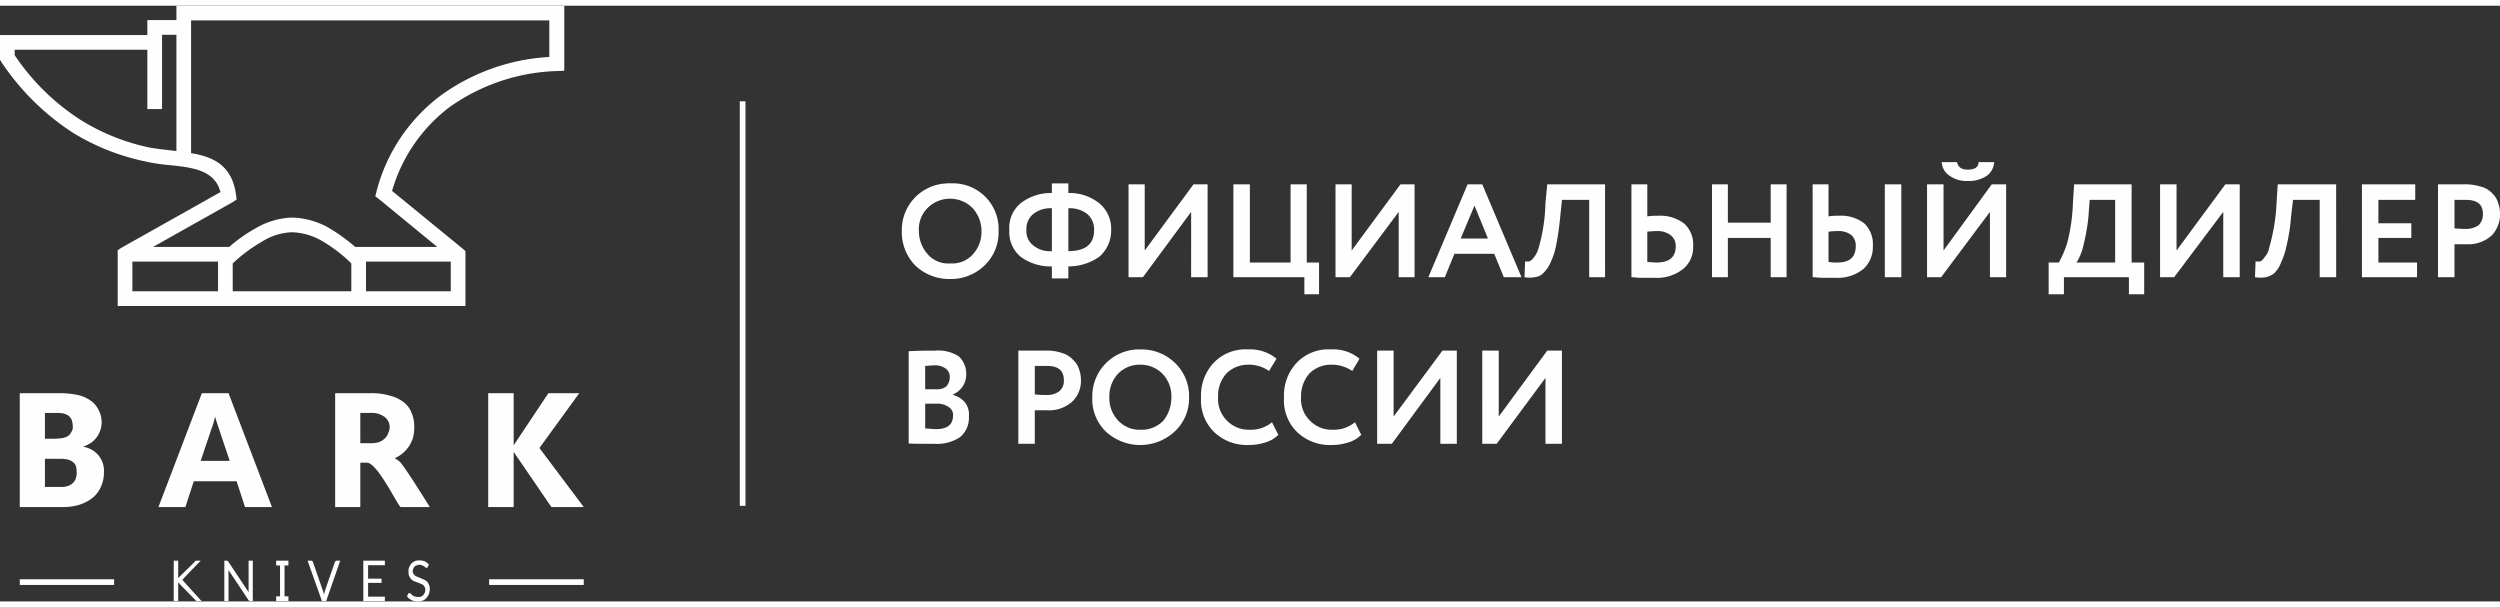 <svg id="Слой_1" data-name="Слой 1" xmlns="http://www.w3.org/2000/svg" viewBox="0 0 238.368 56.8" width="210px" height="51px">
  <rect x="0" y="0" width="238.368" height="56.8" fill="#333333" stroke="none"/>
  <defs>
    <style>
      .cls-1, .cls-2 {
        fill: #fefefe;
      }

      .cls-1 {
        fill-rule: evenodd;
      }
    </style>
  </defs>
  <title>bark_logo</title>
  <g>
    <path class="cls-1" d="M147.356,35.486l-4.655,6.286h-1.371V32.886h1.571v6.286l4.626-6.286h1.399v8.886H147.356Zm91.012-15.457v-.171h0V19.8h0a2.783,2.783,0,0,0-.171-.971,2.007,2.007,0,0,0-.543-.914,2.235,2.235,0,0,0-1.085-.657,5.1,5.1,0,0,0-1.628-.229H232.457v8.857h1.571V22.743h1.142a3.336,3.336,0,0,0,2.399-.829,2.897,2.897,0,0,0,.8-1.886Zm-101.036,15.457-4.626,6.286h-1.399V32.886h1.571v6.286l4.655-6.286H138.903v8.886h-1.571Zm-8.139,4.229.6,1.2a2.864,2.864,0,0,1-1.199.714,5.111,5.111,0,0,1-1.628.257,4.512,4.512,0,0,1-3.313-1.257,4.239,4.239,0,0,1-1.228-3.286,4.547,4.547,0,0,1,1.171-3.257,4.17,4.17,0,0,1,3.313-1.314,3.892,3.892,0,0,1,2.713.886l-.685,1.171a3.445,3.445,0,0,0-2.028-.6,2.892,2.892,0,0,0-2.056.829,3.295,3.295,0,0,0-.8,2.286,2.864,2.864,0,0,0,.857,2.229,2.904,2.904,0,0,0,2.17.857,3.162,3.162,0,0,0,2.113-.714Zm-7.91,0,.6,1.2a2.864,2.864,0,0,1-1.199.714,5.242,5.242,0,0,1-1.628.257,4.512,4.512,0,0,1-3.313-1.257,4.239,4.239,0,0,1-1.228-3.286,4.547,4.547,0,0,1,1.171-3.257,4.17,4.17,0,0,1,3.313-1.314,3.937,3.937,0,0,1,2.713.886l-.714,1.171a3.3,3.3,0,0,0-1.999-.6,2.892,2.892,0,0,0-2.056.829,3.167,3.167,0,0,0-.8,2.286,2.864,2.864,0,0,0,.857,2.229,2.904,2.904,0,0,0,2.17.857,3.161,3.161,0,0,0,2.113-.714Zm-15.507-2.371a3.081,3.081,0,0,0,.857,2.229,2.779,2.779,0,0,0,2.113.857,2.862,2.862,0,0,0,2.17-.857,3.523,3.523,0,0,0,.771-2.229,3.056,3.056,0,0,0-.828-2.229,2.911,2.911,0,0,0-2.113-.886,2.866,2.866,0,0,0-2.17.886,3.155,3.155,0,0,0-.8,2.229Zm-1.628,0a4.464,4.464,0,0,1,4.341-4.571h.257a4.571,4.571,0,0,1,3.256,1.257,4.38,4.38,0,0,1,1.371,3.314A4.3,4.3,0,0,1,112.002,40.6a4.84,4.84,0,0,1-6.54.029,4.31,4.31,0,0,1-1.314-3.286Zm-4.341-3H98.666v2.714a7.092,7.092,0,0,0,1.085.057A1.945,1.945,0,0,0,100.95,36.8a1.261,1.261,0,0,0,.485-1.086c0-.943-.543-1.371-1.628-1.371Zm-1.142,4.229v3.2H97.095V32.886h2.542a4.41,4.41,0,0,1,1.628.229,2.233,2.233,0,0,1,1.028.629,2.06,2.06,0,0,1,.6.943,2.99,2.99,0,0,1,.171,1.029,2.701,2.701,0,0,1-.857,2.057,3.313,3.313,0,0,1-2.399.8Zm-9.481-4.286c-.371,0-.714.057-.971.057v2.229h1.028a1.472,1.472,0,0,0,.971-.257,1.278,1.278,0,0,0,.343-.886.95.95,0,0,0-.343-.8,1.651,1.651,0,0,0-1.028-.343Zm.114,3.657H88.214v2.371c.371,0,.714.057,1.028.057,1.085,0,1.628-.429,1.628-1.314a.861.861,0,0,0-.428-.8,1.828,1.828,0,0,0-1.142-.314Zm-2.656,3.8v-8.8c.914-.057,1.799-.057,2.542-.057a3.605,3.605,0,0,1,2.227.543,2.207,2.207,0,0,1,.714,1.629,2.049,2.049,0,0,1-1.257,2v.057a2.179,2.179,0,0,1,1.142.714,1.861,1.861,0,0,1,.371,1.343,2.361,2.361,0,0,1-.857,1.971,3.941,3.941,0,0,1-2.399.629c-1.028,0-1.828,0-2.484-.029ZM235.113,18.514h-1.085v2.714c.371.029.742.057,1.085.057a2.177,2.177,0,0,0,1.199-.343,1.422,1.422,0,0,0,.428-1.086c0-.914-.543-1.343-1.628-1.343ZM230.458,25.886h-5.255V17.029h5.083v1.486h-3.513v2.229h3.141v1.4h-3.141v2.343h3.684Zm-7.71,0h-1.571V18.514H218.635L218.435,20.2a16.37,16.37,0,0,1-.4,2.6,7.252,7.252,0,0,1-.543,1.686,2.865,2.865,0,0,1-.657,1.029,2.053,2.053,0,0,1-.8.371,3.104,3.104,0,0,1-1.028,0l.057-1.514a1.383,1.383,0,0,0,.485,0,1.245,1.245,0,0,0,.371-.4,1.633,1.633,0,0,0,.428-.857,18.176,18.176,0,0,0,.714-4.286l.114-1.8h5.569Zm-10.766-6.229-4.683,6.229h-1.342V17.029h1.571v6.314l4.655-6.314H213.552v8.857h-1.571Zm-12.737-1.143-.114,1.571a18.785,18.785,0,0,1-.485,2.771,5.009,5.009,0,0,1-.657,1.629h3.684V18.514Zm-2.456,9h-1.456V24.486h.971a9.94,9.94,0,0,0,.828-1.971,17.639,17.639,0,0,0,.514-3.686l.114-1.8h5.483v7.457h1.199v3.029h-1.456V25.886h-6.197Zm-11.651-12.6h1.456c.114.486.428.714,1.028.714.657,0,1.028-.229,1.028-.714h1.485a1.706,1.706,0,0,1-.714,1.314,3.11,3.11,0,0,1-1.799.486,2.794,2.794,0,0,1-1.713-.486,1.643,1.643,0,0,1-.771-1.314Zm4.598,4.743-4.655,6.229h-1.342V17.029h1.571v6.314l4.598-6.314h1.371v8.857h-1.542Zm-16.906-2.629h1.514v3.057a5.703,5.703,0,0,1,.971-.057,3.59,3.59,0,0,1,2.456.743,2.734,2.734,0,0,1,.8,2.143,2.815,2.815,0,0,1-.914,2.2,3.93,3.93,0,0,1-2.656.829h-1.199c-.371,0-.685-.057-.971-.057Zm2.399,4.457a8.645,8.645,0,0,0-.885.057v2.886c.143.029.286.029.428.057h.457c1.114,0,1.713-.514,1.713-1.571a1.361,1.361,0,0,0-.428-1.057,2.056,2.056,0,0,0-1.285-.371Zm6.054,4.4h-1.571V17.029h1.571Zm-10.937,0h-1.514V22.143h-4.084v3.743h-1.514V17.029h1.514v3.657h4.084V17.029h1.514ZM155.552,17.029h1.514v3.057a6.205,6.205,0,0,1,1.028-.057,3.709,3.709,0,0,1,2.484.743,2.649,2.649,0,0,1,.857,2.143,2.652,2.652,0,0,1-.971,2.2,4.034,4.034,0,0,1-2.713.829h-1.228c-.4,0-.714-.057-.971-.057Zm2.427,4.457c-.314,0-.628.029-.914.057v2.886c.6.057.857.057.857.057,1.257,0,1.856-.514,1.856-1.571a1.274,1.274,0,0,0-.514-1.057,2.056,2.056,0,0,0-1.285-.371Zm-4.94,4.4h-1.514V18.514h-2.599L148.755,20.2c-.086.857-.2,1.743-.371,2.6a7.253,7.253,0,0,1-.543,1.686,3.176,3.176,0,0,1-.714,1.029,1.31,1.31,0,0,1-.8.371,2.771,2.771,0,0,1-.971,0l.057-1.514a1.081,1.081,0,0,0,.428,0,1.145,1.145,0,0,0,.428-.4,2.42,2.42,0,0,0,.428-.857,16.753,16.753,0,0,0,.657-4.286l.171-1.8h5.512ZM141.873,22.2l-1.285-3.143L139.274,22.2Zm-4.112,3.686h-1.571l3.741-8.857h1.399l3.741,8.857h-1.685l-.914-2.229h-3.798Zm-4.398-6.229-4.655,6.229h-1.371V17.029h1.542v6.314l4.655-6.314h1.342v8.857h-1.514Zm-8.996,6.229h-6.768V17.029h1.571v7.457h3.884V17.029h1.542v7.457h1.171v3.029h-1.399Zm-10.795-6.229-4.598,6.229h-1.371V17.029h1.542v6.314l4.655-6.314h1.342v8.857h-1.571ZM97.866,21.371a1.699,1.699,0,0,0,.657,1.486,2.477,2.477,0,0,0,1.771.543V19.314a2.616,2.616,0,0,0-1.771.543,1.828,1.828,0,0,0-.657,1.514Zm6.454,0a1.914,1.914,0,0,0-.657-1.514,2.692,2.692,0,0,0-1.799-.543V23.4c1.628,0,2.456-.657,2.456-2.029ZM101.864,26h-1.571V24.857a4.815,4.815,0,0,1-2.97-.914,3.065,3.065,0,0,1-1.085-2.571,3.011,3.011,0,0,1,1.085-2.543,4.693,4.693,0,0,1,2.97-.971v-.914h1.571v.914a4.561,4.561,0,0,1,2.941.971,3.141,3.141,0,0,1,1.142,2.543,3.286,3.286,0,0,1-1.142,2.571,5.12,5.12,0,0,1-2.941.914ZM87.614,21.486a3.339,3.339,0,0,0,.857,2.229,2.589,2.589,0,0,0,2.113.857,2.669,2.669,0,0,0,2.17-.857,3.179,3.179,0,0,0,.828-2.229,3.231,3.231,0,0,0-.885-2.229,3.034,3.034,0,0,0-4.226,0,2.864,2.864,0,0,0-.857,2.229Zm-1.628,0A4.439,4.439,0,0,1,90.327,16.943a.396.396,0,0,1,.257,0,4.359,4.359,0,0,1,4.626,4.114v.429a4.353,4.353,0,0,1-1.314,3.257A4.589,4.589,0,0,1,90.584,26.057,4.687,4.687,0,0,1,87.3,24.8a4.524,4.524,0,0,1-1.314-3.314Z"/>
    <rect class="cls-2" x="70.537" y="9.114" width="0.543" height="38.571"/>
    <path class="cls-2" d="M22.189,27.229H33.498V24.571a14.066,14.066,0,0,0-2.799-2.143A6.052,6.052,0,0,0,27.843,21.6a5.675,5.675,0,0,0-2.799.857,14.963,14.963,0,0,0-2.856,2.114ZM.714,2.8H14.05V1.371h2.77V0H53.802V6.2l-.685.029A18.669,18.669,0,0,0,42.836,9.686a15.387,15.387,0,0,0-5.454,7.971l6.74,5.514.257.229v5.229H11.223V23.314l.343-.229,9.452-5.314C20.476,15.657,18.334,15.429,16.192,15.2a16.55,16.55,0,0,1-2.427-.371,21.507,21.507,0,0,1-6.854-2.743A23.629,23.629,0,0,1,.114,5.343L0,5.143V2.8ZM14.05,4.2H1.399v.514a21.609,21.609,0,0,0,6.283,6.171,20.27,20.27,0,0,0,6.397,2.6c.685.143,1.485.229,2.256.314.171.029.314.029.485.057V2.771H15.45V9.857H14.05Zm4.169,9.857c2.113.343,3.912,1.171,4.284,3.971l.057.457-.4.257L14.593,23h7.254a15.012,15.012,0,0,1,2.513-1.771A7.308,7.308,0,0,1,27.843,20.2a7.475,7.475,0,0,1,3.541,1A16.967,16.967,0,0,1,33.869,23h7.825l-5.54-4.543-.371-.286.114-.457a16.609,16.609,0,0,1,6.111-9.143A19.515,19.515,0,0,1,52.374,4.886V1.4H18.22V14.057ZM12.622,24.4v2.829h8.167V24.4ZM34.897,27.229h8.082V24.4H34.897Z"/>
    <path class="cls-2" d="M34.355,41.714h.971A2.318,2.318,0,0,0,36.154,41.6a1.65,1.65,0,0,0,.571-.371,1.295,1.295,0,0,0,.314-.543,1.198,1.198,0,0,0-.343-1.457,2.013,2.013,0,0,0-1.371-.4h-.971Zm0,1.857V47.8H31.956V36.943h3.37A6.201,6.201,0,0,1,37.239,37.2a3.341,3.341,0,0,1,1.314.657,2.321,2.321,0,0,1,.714,1.029,3.126,3.126,0,0,1,.228,1.286,3.838,3.838,0,0,1-.114,1,3.34,3.34,0,0,1-.4.857,3.177,3.177,0,0,1-1.342,1.114,4.356,4.356,0,0,1,.457.314c.457.429,2.399,3.571,2.884,4.343H38.21c-.228,0-2.199-4.229-3.227-4.229Z"/>
    <path class="cls-2" d="M19.133,43.4H21.904l-.914-2.714c-.057-.2-.143-.429-.228-.686s-.171-.514-.257-.829a6.197,6.197,0,0,1-.228.857c-.086.257-.171.457-.228.657Zm6.797,4.4H23.36l-.8-2.457h-4.084L17.677,47.8H15.107l4.141-10.857h2.542Z"/>
    <path class="cls-2" d="M4.284,41.286H5.226a5.561,5.561,0,0,0,.714-.057,1.53,1.53,0,0,0,.543-.2A1.039,1.039,0,0,0,6.825,40.6a.639.639,0,0,0,.114-.429,1.965,1.965,0,0,0-.086-.629,1.13,1.13,0,0,0-.286-.429,1.917,1.917,0,0,0-.485-.229,4.812,4.812,0,0,0-.714-.057H4.284Zm0,1.914v2.686h1.485a1.995,1.995,0,0,0,.771-.114,1.241,1.241,0,0,0,.485-.343.871.871,0,0,0,.228-.457,1.419,1.419,0,0,0,.057-.514,2.563,2.563,0,0,0-.057-.514.813.813,0,0,0-.257-.4,1.316,1.316,0,0,0-.485-.257A2.873,2.873,0,0,0,5.74,43.2ZM1.885,47.8V36.943H5.683a8.376,8.376,0,0,1,1.856.2,3.522,3.522,0,0,1,1.228.6,2.343,2.343,0,0,1,.685.914,2.426,2.426,0,0,1-.742,3,4.171,4.171,0,0,1-.8.4,2.3,2.3,0,0,1,1.999,2.457A3.231,3.231,0,0,1,9.652,45.8a2.971,2.971,0,0,1-.742,1.057,3.919,3.919,0,0,1-1.228.686A4.918,4.918,0,0,1,6.026,47.8Z"/>
    <polygon class="cls-1" points="46.549 36.943 48.976 36.943 48.976 41.914 52.289 36.943 55.23 36.943 51.432 42.171 51.432 42.171 55.658 47.8 52.574 47.8 48.976 42.543 48.976 47.8 46.549 47.8 46.549 36.943"/>
    <path class="cls-2" d="M16.992,54.6h-.143c-.057,0,.114,0,.143-.029q.043,0,.086-.086l1.456-1.429a.395.395,0,0,1,.086-.114,1.236,1.236,0,0,1,.143-.029h.371l-1.599,1.657a.394.394,0,0,1-.086.114c-.029.029-.057.057-.086.057a.394.394,0,0,0,.114.086c.029.029.057.086.086.114l1.656,1.829h-.457a.1.1,0,0,1-.057-.029c-.029,0-.029-.029-.057-.029,0-.029,0-.029-.029-.057l-1.485-1.514a.394.394,0,0,0-.086-.114c-.029,0-.228-.029-.171-.029h.114v1.771h-.428V52.914h.428Zm9.338,1.714h.371V53.371h-.371v-.457h1.171v.457H27.13v2.943h.371v.457H26.33Zm-4.712-3.4H21.675a.028.028,0,0,0,.029.029A230.687,230.687,0,0,1,21.761,53l1.942,2.914v-3h.4v3.857H23.874c-.057,0-.086,0-.086-.029-.029,0-.057-.029-.086-.057l-1.942-2.914c0,.057.029.086.029.143v2.857h-.4V52.914Zm7.71,0h.371c.029,0,.057.029.086.057.029,0,.029.029.057.086l.942,2.714a1.821,1.821,0,0,1,.057.2c.029.057.029.143.057.2,0-.057.029-.143.029-.2a.727.727,0,0,0,.057-.2l.942-2.714c.029-.029.029-.057.057-.086a.148.148,0,0,1,.114-.057h.343L31.099,56.771h-.4Zm7.368,0v.429H35.097v1.286h1.285v.4H35.097v1.314h1.599v.429H34.64V52.914Zm4.084.6a.1.1,0,0,1-.029.057.143.143,0,0,1-.171,0,.623.623,0,0,0-.143-.114.951.951,0,0,0-.171-.086.469.469,0,0,0-.286-.057.384.384,0,0,0-.257.057.438.438,0,0,0-.314.314.538.538,0,0,0-.057.229.349.349,0,0,0,.086.257c.029.086.114.143.171.2.086.029.171.086.257.114a2.962,2.962,0,0,1,.286.114c.114.057.2.086.314.143a1.341,1.341,0,0,1,.257.171.951.951,0,0,1,.171.286.913.913,0,0,1,.086.4,1.452,1.452,0,0,1-.086.486,1.008,1.008,0,0,1-.228.371.78.78,0,0,1-.343.257,1.23,1.23,0,0,1-.485.086,1.278,1.278,0,0,1-.571-.114,1.192,1.192,0,0,1-.457-.371l.114-.257c.029,0,.029-.029.057-.029,0-.029.029-.029.057-.029s.029,0,.057.029c.029,0,.057.029.086.057a.223.223,0,0,1,.114.114c.057.029.086.057.143.086a.413.413,0,0,0,.2.057.556.556,0,0,0,.228.029.88.88,0,0,0,.286-.029,1.209,1.209,0,0,0,.2-.143,1.003,1.003,0,0,0,.143-.229,1.016,1.016,0,0,0,.057-.286A.427.427,0,0,0,40.466,55.4a.384.384,0,0,0-.171-.2,1.014,1.014,0,0,0-.257-.114,1.193,1.193,0,0,0-.286-.114c-.114-.029-.2-.086-.314-.114a1.569,1.569,0,0,1-.257-.2,2.513,2.513,0,0,1-.171-.286.976.976,0,0,1-.057-.429.909.909,0,0,1,.057-.4A2.132,2.132,0,0,1,39.209,53.2a1.268,1.268,0,0,1,.314-.229,1.183,1.183,0,0,1,.457-.086,1.616,1.616,0,0,1,.514.086,1.389,1.389,0,0,1,.4.314Z"/>
    <rect class="cls-2" x="1.885" y="54.686" width="8.996" height="0.543"/>
    <rect class="cls-2" x="46.634" y="54.686" width="9.024" height="0.543"/>
  </g>
</svg>
